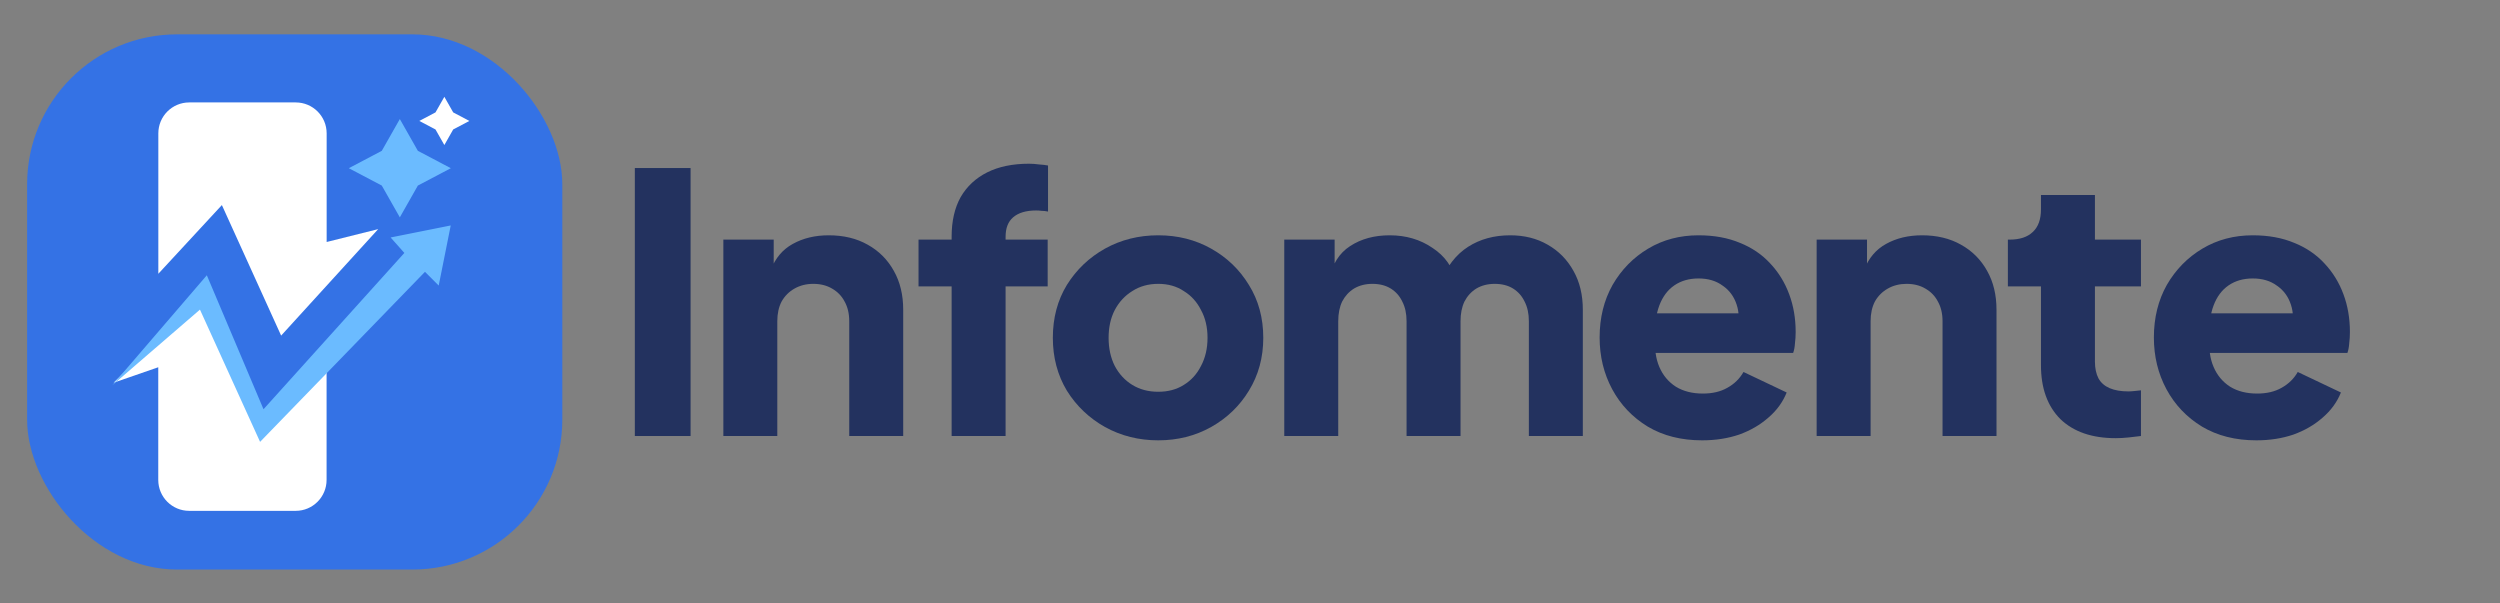 <svg width="174" height="42" viewBox="0 0 174 42" fill="none" xmlns="http://www.w3.org/2000/svg">
<rect x="0" y="0" width="174" height="42" fill="#808080" stroke="none"/>
<path d="M44.184 30.346V11.695H48.064V30.346H44.184Z" fill="#23325F"/>
<path d="M50.345 30.346V16.677H53.85V19.381L53.65 18.78C53.967 17.962 54.476 17.361 55.177 16.977C55.895 16.577 56.729 16.377 57.68 16.377C58.715 16.377 59.616 16.593 60.384 17.027C61.169 17.461 61.778 18.071 62.212 18.855C62.646 19.623 62.863 20.524 62.863 21.559V30.346H59.107V22.36C59.107 21.826 58.999 21.367 58.782 20.983C58.582 20.599 58.289 20.299 57.906 20.082C57.538 19.865 57.105 19.756 56.604 19.756C56.12 19.756 55.686 19.865 55.302 20.082C54.918 20.299 54.618 20.599 54.401 20.983C54.2 21.367 54.1 21.826 54.1 22.36V30.346H50.345Z" fill="#23325F"/>
<path d="M66.233 30.346V19.932H63.93V16.677H66.233V16.477C66.233 15.392 66.442 14.474 66.859 13.723C67.293 12.972 67.911 12.396 68.712 11.995C69.513 11.595 70.481 11.395 71.616 11.395C71.833 11.395 72.067 11.411 72.317 11.445C72.567 11.461 72.776 11.486 72.943 11.52V14.724C72.776 14.691 72.626 14.674 72.492 14.674C72.375 14.658 72.25 14.649 72.117 14.649C71.415 14.649 70.881 14.808 70.514 15.125C70.164 15.425 69.989 15.876 69.989 16.477V16.677H72.918V19.932H69.989V30.346H66.233Z" fill="#23325F"/>
<path d="M80.614 30.647C79.262 30.647 78.027 30.338 76.909 29.72C75.807 29.103 74.922 28.26 74.255 27.192C73.604 26.107 73.278 24.88 73.278 23.512C73.278 22.126 73.604 20.9 74.255 19.831C74.922 18.763 75.807 17.92 76.909 17.303C78.027 16.685 79.262 16.377 80.614 16.377C81.966 16.377 83.192 16.685 84.294 17.303C85.396 17.92 86.272 18.763 86.923 19.831C87.59 20.9 87.924 22.126 87.924 23.512C87.924 24.88 87.59 26.107 86.923 27.192C86.272 28.26 85.396 29.103 84.294 29.72C83.192 30.338 81.966 30.647 80.614 30.647ZM80.614 27.267C81.298 27.267 81.891 27.108 82.391 26.791C82.909 26.474 83.309 26.032 83.593 25.464C83.894 24.897 84.044 24.246 84.044 23.512C84.044 22.777 83.894 22.135 83.593 21.584C83.309 21.016 82.909 20.574 82.391 20.257C81.891 19.923 81.298 19.756 80.614 19.756C79.93 19.756 79.329 19.923 78.811 20.257C78.294 20.574 77.885 21.016 77.585 21.584C77.301 22.135 77.159 22.777 77.159 23.512C77.159 24.246 77.301 24.897 77.585 25.464C77.885 26.032 78.294 26.474 78.811 26.791C79.329 27.108 79.93 27.267 80.614 27.267Z" fill="#23325F"/>
<path d="M89.385 30.346V16.677H92.89V20.007L92.515 19.456C92.715 18.404 93.199 17.628 93.967 17.128C94.735 16.627 95.653 16.377 96.721 16.377C97.856 16.377 98.849 16.669 99.7 17.253C100.568 17.82 101.11 18.588 101.327 19.556L100.251 19.656C100.701 18.538 101.344 17.712 102.178 17.178C103.013 16.644 103.989 16.377 105.108 16.377C106.092 16.377 106.96 16.593 107.711 17.027C108.479 17.461 109.08 18.071 109.514 18.855C109.948 19.623 110.165 20.524 110.165 21.559V30.346H106.409V22.36C106.409 21.826 106.309 21.367 106.109 20.983C105.925 20.599 105.658 20.299 105.308 20.082C104.957 19.865 104.532 19.756 104.031 19.756C103.547 19.756 103.121 19.865 102.754 20.082C102.404 20.299 102.128 20.599 101.928 20.983C101.744 21.367 101.653 21.826 101.653 22.36V30.346H97.897V22.36C97.897 21.826 97.797 21.367 97.597 20.983C97.413 20.599 97.146 20.299 96.796 20.082C96.445 19.865 96.02 19.756 95.519 19.756C95.035 19.756 94.609 19.865 94.242 20.082C93.892 20.299 93.616 20.599 93.416 20.983C93.233 21.367 93.141 21.826 93.141 22.36V30.346H89.385Z" fill="#23325F"/>
<path d="M118.469 30.647C117.017 30.647 115.757 30.33 114.689 29.695C113.621 29.044 112.795 28.177 112.21 27.092C111.626 26.007 111.334 24.805 111.334 23.487C111.334 22.118 111.635 20.9 112.235 19.831C112.853 18.763 113.679 17.92 114.714 17.303C115.749 16.685 116.917 16.377 118.219 16.377C119.304 16.377 120.263 16.552 121.098 16.902C121.932 17.236 122.633 17.712 123.201 18.329C123.785 18.947 124.227 19.665 124.528 20.482C124.828 21.284 124.978 22.16 124.978 23.111C124.978 23.378 124.962 23.645 124.928 23.912C124.912 24.163 124.87 24.38 124.803 24.563H114.564V21.809H122.675L120.898 23.111C121.064 22.393 121.056 21.759 120.873 21.208C120.689 20.641 120.364 20.199 119.896 19.881C119.446 19.548 118.886 19.381 118.219 19.381C117.568 19.381 117.009 19.539 116.541 19.857C116.074 20.174 115.724 20.641 115.49 21.258C115.256 21.876 115.165 22.627 115.215 23.512C115.148 24.279 115.24 24.955 115.49 25.54C115.74 26.124 116.124 26.583 116.642 26.916C117.159 27.233 117.785 27.392 118.519 27.392C119.187 27.392 119.754 27.259 120.222 26.991C120.706 26.724 121.081 26.357 121.348 25.89L124.352 27.317C124.085 27.985 123.66 28.569 123.076 29.069C122.508 29.57 121.832 29.962 121.048 30.246C120.263 30.513 119.404 30.647 118.469 30.647Z" fill="#23325F"/>
<path d="M126.439 30.346V16.677H129.944V19.381L129.743 18.78C130.06 17.962 130.569 17.361 131.27 16.977C131.988 16.577 132.823 16.377 133.774 16.377C134.809 16.377 135.71 16.593 136.478 17.027C137.262 17.461 137.871 18.071 138.305 18.855C138.739 19.623 138.956 20.524 138.956 21.559V30.346H135.201V22.36C135.201 21.826 135.092 21.367 134.875 20.983C134.675 20.599 134.383 20.299 133.999 20.082C133.632 19.865 133.198 19.756 132.697 19.756C132.213 19.756 131.779 19.865 131.396 20.082C131.012 20.299 130.711 20.599 130.494 20.983C130.294 21.367 130.194 21.826 130.194 22.36V30.346H126.439Z" fill="#23325F"/>
<path d="M147.259 30.497C145.606 30.497 144.321 30.054 143.403 29.17C142.502 28.268 142.051 27.017 142.051 25.414V19.932H139.748V16.677H139.873C140.574 16.677 141.108 16.502 141.476 16.151C141.859 15.801 142.051 15.275 142.051 14.574V13.573H145.807V16.677H149.011V19.932H145.807V25.164C145.807 25.631 145.89 26.023 146.057 26.341C146.224 26.641 146.483 26.866 146.833 27.017C147.184 27.167 147.618 27.242 148.135 27.242C148.252 27.242 148.385 27.233 148.536 27.217C148.686 27.2 148.844 27.183 149.011 27.167V30.346C148.761 30.38 148.477 30.413 148.16 30.446C147.843 30.48 147.543 30.497 147.259 30.497Z" fill="#23325F"/>
<path d="M157.045 30.647C155.593 30.647 154.333 30.33 153.265 29.695C152.197 29.044 151.37 28.177 150.786 27.092C150.202 26.007 149.91 24.805 149.91 23.487C149.91 22.118 150.21 20.9 150.811 19.831C151.429 18.763 152.255 17.92 153.29 17.303C154.325 16.685 155.493 16.377 156.795 16.377C157.88 16.377 158.839 16.552 159.674 16.902C160.508 17.236 161.209 17.712 161.777 18.329C162.361 18.947 162.803 19.665 163.104 20.482C163.404 21.284 163.554 22.16 163.554 23.111C163.554 23.378 163.538 23.645 163.504 23.912C163.487 24.163 163.446 24.38 163.379 24.563H153.14V21.809H161.251L159.473 23.111C159.64 22.393 159.632 21.759 159.448 21.208C159.265 20.641 158.939 20.199 158.472 19.881C158.021 19.548 157.462 19.381 156.795 19.381C156.144 19.381 155.585 19.539 155.117 19.857C154.65 20.174 154.299 20.641 154.066 21.258C153.832 21.876 153.74 22.627 153.79 23.512C153.724 24.279 153.815 24.955 154.066 25.54C154.316 26.124 154.7 26.583 155.217 26.916C155.735 27.233 156.361 27.392 157.095 27.392C157.763 27.392 158.33 27.259 158.798 26.991C159.282 26.724 159.657 26.357 159.924 25.89L162.928 27.317C162.661 27.985 162.236 28.569 161.652 29.069C161.084 29.57 160.408 29.962 159.624 30.246C158.839 30.513 157.98 30.647 157.045 30.647Z" fill="#23325F"/>
<rect x="1.887" y="2.391" width="37.25" height="37.25" rx="10.434" fill="#3472E5"/>
<path d="M11.02 9.281C11.02 8.092 11.983 7.129 13.171 7.129H20.583C21.772 7.129 22.735 8.092 22.735 9.281V13.197V16.843L26.321 15.947L19.567 23.358L15.443 14.273L11.02 19.055V9.281Z" fill="white"/>
<path d="M22.73 33.403C22.73 34.591 21.767 35.555 20.579 35.555H13.167C11.978 35.555 11.015 34.591 11.015 33.403V29.745V25.561L7.907 26.637L14.362 20.301L18.307 29.506L22.73 24.843V33.403Z" fill="white"/>
<path d="M7.82 26.809L14.395 19.158L18.34 28.483L28.143 17.604L27.187 16.528L31.371 15.691L30.534 19.875L29.578 18.919L18.101 30.754L13.917 21.549L7.82 26.809Z" fill="#6BBBFF"/>
<path d="M29.083 10.497L27.828 8.285L26.573 10.497L24.277 11.707L26.573 12.916L27.828 15.128L29.083 12.916L31.378 11.707L29.083 10.497Z" fill="#6BBBFF"/>
<path d="M31.543 7.823L30.927 6.738L30.31 7.823L29.184 8.417L30.31 9.01L30.927 10.095L31.543 9.01L32.669 8.417L31.543 7.823Z" fill="white"/>
</svg>
